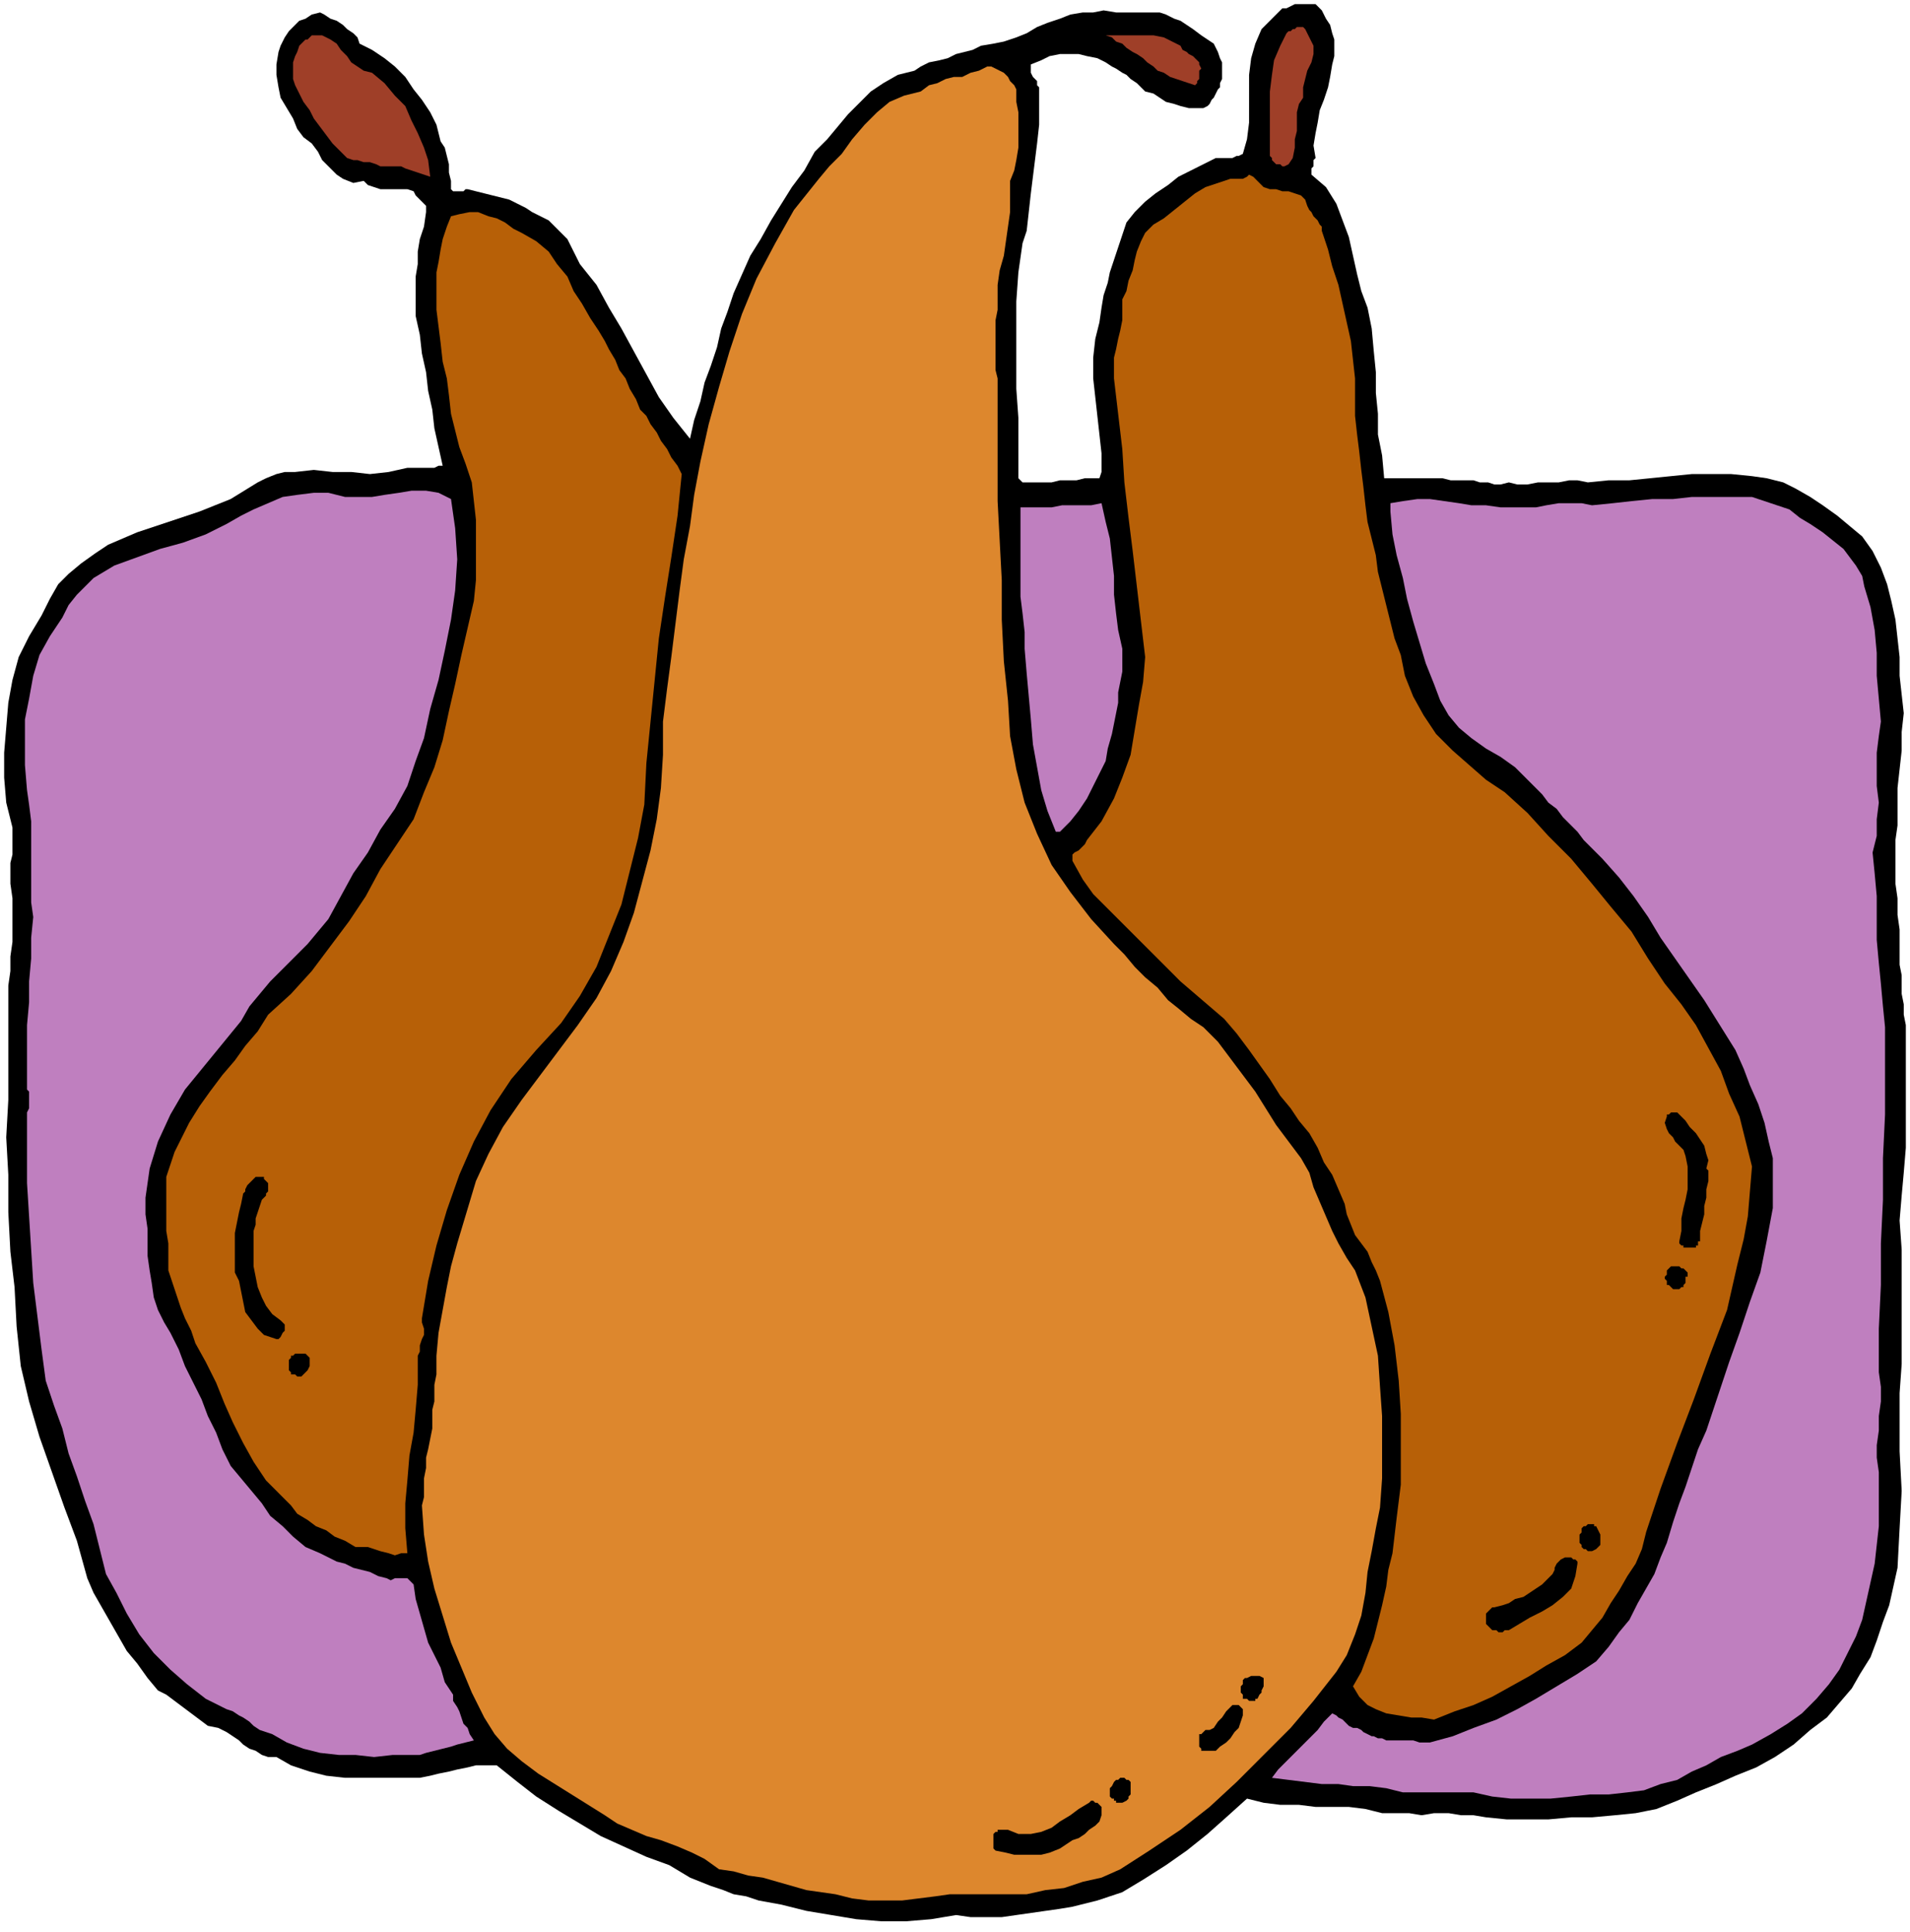 <svg xmlns="http://www.w3.org/2000/svg" width="3.061in" height="3.096in" fill-rule="evenodd" stroke-linecap="round" preserveAspectRatio="none" viewBox="0 0 919 929"><style>.brush1{fill:#000}.pen1{stroke:none}.brush2{fill:#bf7fbf}.brush3{fill:#b76007}.brush5{fill:#9f3f28}</style><path d="m914 587 1 14v55l-1 14v28l1 19-1 18-1 19-4 18-3 8-3 9-3 8-5 8-4 7-6 7-6 7-8 6-8 7-9 6-9 5-10 4-9 4-10 4-9 4-10 4-10 2-10 1-11 1h-10l-11 1h-20l-10-1-6-1h-6l-6-1h-7l-6 1-6-1h-13l-8-2-8-1h-16l-8-1h-9l-8-1-8-2-10 9-9 8-10 8-10 7-11 7-10 6-12 4-12 3-6 1-7 1-7 1-7 1-7 1h-15l-7-1-12 2-12 1h-12l-12-1-12-2-12-2-12-3-11-2-6-2-6-1-5-2-6-2-5-2-5-2-5-3-5-3-11-4-11-5-11-5-10-6-10-6-11-7-9-7-10-8h-10l-4 1-5 1-4 1-5 1-4 1-5 1h-36l-9-1-8-2-9-3-7-4h-4l-3-1-3-2-3-1-3-2-2-2-3-2-3-2-4-2-5-1-4-3-4-3-4-3-4-3-4-3-4-2-5-6-5-7-5-6-4-7-4-7-4-7-4-7-3-7-5-18-6-16-6-17-6-17-5-17-4-17-2-19-1-19-2-17-1-19v-18l-1-18 1-18v-55l1-7v-7l1-7v-21l-1-7v-10l1-4v-13l-1-4-1-4-1-4-1-12v-12l1-12 1-12 2-11 3-11 5-10 6-10 4-8 4-7 5-5 6-5 7-5 6-4 7-3 7-3 15-5 15-5 15-6 13-8 4-2 5-2 4-1h5l9-1 9 1h9l9 1 9-1 9-2h13l2-1h2l-2-9-2-9-1-9-2-9-1-9-2-9-1-9-2-9v-19l1-6v-6l1-6 2-6 1-7v-3l-1-1-1-1-1-1-1-1-1-1-1-2-3-1h-13l-3-1-3-1-2-2-5 1-5-2-3-2-4-4-3-3-2-4-3-4-4-3-3-4-2-5-3-5-3-5-1-5-1-6v-5l1-6 1-3 2-4 2-3 2-2 3-3 3-1 3-2 4-1 2 1 3 2 3 1 3 2 2 2 3 2 2 2 1 3 6 3 6 4 5 4 5 5 4 6 4 5 4 6 3 6 1 4 1 4 2 3 1 4 1 4v4l1 4v4l1 1h5l1-1h1l4 1 4 1 4 1 4 1 4 1 4 2 4 2 3 2 4 2 4 2 3 3 3 3 3 3 2 4 2 4 2 4 8 10 6 11 6 10 6 11 6 11 6 11 7 10 8 10 2-9 3-9 2-9 3-8 3-9 2-9 3-8 3-9 4-9 4-9 5-8 5-9 5-8 5-8 6-8 5-9 6-6 5-6 5-6 6-6 5-5 6-4 7-4 8-2 3-2 4-2 5-1 4-1 4-2 4-1 4-1 4-2 6-1 5-1 6-2 5-2 5-3 5-2 6-2 5-2 6-1h5l5-1 6 1h21l3 1 4 2 3 1 3 2 3 2 4 3 3 2 3 2 1 2 1 2 1 3 1 2v8l-1 2v2l-1 1-1 2-1 2-1 1-1 2-1 1-2 1h-7l-4-1-3-1-4-1-3-2-3-2-4-1-2-2-2-2-3-2-2-2-2-1-3-2-2-1-3-2-4-2-5-1-4-1h-9l-5 1-4 2-5 2v4l1 2 1 1 1 1v2l1 1v18l-1 9-1 8-1 8-1 8-1 9-1 9-2 6-2 14-1 14v42l1 14v29l1 1 1 1h14l4-1h8l4-1h7l1-3v-9l-1-9-1-9-1-9-1-9v-10l1-9 2-8 1-7 1-6 2-6 1-5 2-6 2-6 2-6 2-6 4-5 5-5 5-4 6-4 5-4 6-3 6-3 6-3h8l2-1h1l2-1 2-7 1-8V36l1-8 2-7 3-7 1-1 2-2 1-1 1-1 1-1 2-2 1-1 1-1h2l2-1 2-1h10l3 3 2 4 2 3 1 4 1 3v8l-1 4-1 6-1 5-2 6-2 5-1 6-1 5-1 6 1 6-1 1v3l-1 1v3l7 6 5 8 3 8 3 8 2 9 2 9 2 8 3 8 2 10 1 11 1 10v10l1 10v10l2 10 1 11h28l4 1h11l3 1h4l3 1h3l4-1 4 1h5l5-1h10l5-1h4l5 1 10-1h10l10-1 10-1 10-1h19l10 1 7 1 8 2 6 3 7 4 6 4 7 5 6 5 6 5 5 7 4 8 3 8 2 8 2 9 1 9 1 9v9l1 9 1 9-1 9v9l-1 9-1 9v18l-1 7v21l1 7v8l1 7v17l1 5v9l1 5v5l1 5v59l-1 12-1 11-1 12z" class="pen1 brush1"/><path d="m904 660 1 7v7l-1 7v7l-1 7v6l1 7v26l-2 18-2 9-2 9-2 9-3 8-4 8-4 8-5 7-6 7-7 7-7 5-8 5-9 5-7 3-8 3-7 4-7 3-7 4-8 2-8 3-8 1-9 1h-9l-9 1-10 1h-19l-9-1-9-2h-34l-8-2-8-1h-8l-7-1h-8l-8-1-8-1-8-1 3-4 4-4 4-4 3-3 4-4 4-4 3-4 4-4 2 1 1 1 2 1 1 1 2 2 2 1h2l2 1 1 1 2 1 2 1h1l2 1h2l2 1h13l3 1h5l11-3 10-4 11-4 10-5 9-5 10-6 10-6 9-6 6-7 5-7 5-6 4-8 4-7 4-7 3-8 3-7 3-10 3-9 3-8 3-9 3-9 4-9 3-9 3-9 5-15 5-14 5-15 5-14 3-15 3-16v-24l-2-8-2-9-3-9-4-9-3-8-4-9-5-8-5-8-5-8-7-10-7-10-7-10-6-10-7-10-7-9-8-9-9-9-3-4-4-4-3-3-3-4-4-3-3-4-4-4-3-3-6-6-7-5-7-4-7-5-6-5-5-6-4-7-3-8-4-10-3-10-3-10-3-11-2-10-3-11-2-10-1-11v-4l6-1 7-1h6l7 1 7 1 6 1h7l7 1h17l5-1 6-1h11l5 1 10-1 9-1 10-1h10l9-1h29l6 2 6 2 6 2 5 4 5 3 6 4 5 4 5 4 3 4 3 4 3 5 1 5 3 10 2 11 1 11v11l1 11 1 11-1 7-1 8v16l1 8-1 8v8l-2 8 1 10 1 11v21l1 11 1 10 1 11 1 10v42l-1 21v20l-1 21v20l-1 21v21z" class="pen1 brush2"/><path d="m792 737-2 8-3 7-4 6-4 7-4 6-4 7-5 6-5 6-8 6-9 5-8 5-9 5-9 5-9 4-9 3-10 4-6-1h-5l-6-1-6-1-5-2-4-2-4-4-3-5 4-7 3-8 3-8 2-8 2-8 2-9 1-8 2-8 2-17 2-16v-34l-1-16-2-17-3-16-4-15-2-5-2-4-2-5-3-4-3-4-2-5-2-5-1-5-3-7-3-7-4-6-3-7-4-7-5-6-4-6-5-6-5-8-5-7-5-7-6-8-6-7-7-6-7-6-7-6-7-7-7-7-7-7-7-7-7-7-7-7-5-7-5-9v-3l1-1 2-1 1-1 1-1 1-1 1-2 7-9 6-11 4-10 4-11 2-12 2-12 2-11 1-12-2-17-2-17-2-17-2-16-2-17-1-16-2-17-2-17v-10l1-4 1-5 1-4 1-5v-10l2-4 1-5 2-5 1-5 1-4 2-5 2-4 4-4 5-3 5-4 5-4 5-4 5-3 6-2 6-2h6l2-1 1-1 2 1 1 1 1 1 1 1 1 1 1 1 3 1h3l3 1h3l3 1 3 1 2 2 1 3 1 2 1 1 1 2 1 1 1 1 1 2 1 1v2l3 9 2 8 3 9 2 9 2 9 2 9 1 9 1 9v18l1 9 1 8 1 9 1 8 1 9 1 8 2 8 2 8 1 8 2 8 2 8 2 8 2 8 3 8 2 10 4 10 5 9 6 9 8 8 8 7 8 7 9 6 11 10 10 11 11 11 10 12 9 11 10 12 8 13 8 12 8 10 7 10 6 11 6 11 4 11 5 11 3 12 3 12-1 12-1 12-2 11-3 12-5 22-8 21-8 22-8 21-8 22-7 21z" class="pen1 brush3"/><path d="M818 597h-1v2h-1v1h-6v-1h-1l-1-1v-1l1-5v-6l1-5 1-4 1-5v-11l-1-5-1-3-2-2-2-2-1-2-2-2-1-2-1-3 1-3v-1h1l1-1h3l1 1 3 3 2 3 3 3 2 3 2 3 1 4 1 3-1 4 1 1v5l-1 4v4l-1 4v4l-1 4-1 4v5zm-10 23h-3l-1-1-1-1h-1v-2l-1-1v-1l1-1v-2l1-1 1-1h4l1 1h1l1 1 1 1v2h-1v3l-1 1v1h-1l-1 1zm-42 126h-2l-1-1h-1l-1-1v-1l-1-1v-4l1-1v-2l1-1h1l1-1h3v1h1l1 2 1 2v5l-1 1-1 1-2 1zm-40 38h-2l-1 1h-2l-1-1h-2l-1-1-1-1-1-1v-5l1-1 1-1 1-1h1l4-1 3-1 3-2 4-1 3-2 3-2 3-2 3-3 1-1 1-1 1-2v-1l1-2 1-1 1-1 2-1h3l1 1h1l1 1v1l-1 6-2 6-4 4-5 4-5 3-6 3-5 3-5 3z" class="pen1 brush1"/><path d="m664 725-2 10-2 11-2 10-1 10-2 11-3 9-4 10-5 8-11 14-11 13-13 13-13 13-13 12-14 11-15 10-14 9-9 4-9 2-9 3-9 1-9 2h-37l-7 1-8 1-8 1h-16l-8-1-8-2-7-1-7-1-7-2-7-2-7-2-7-1-7-2-7-1-7-5-6-3-7-3-8-3-7-2-7-3-7-3-6-4-8-5-8-5-8-5-8-5-8-6-7-6-6-7-5-8-6-12-5-12-5-12-4-13-4-13-3-13-2-13-1-14 1-4v-9l1-5v-5l1-4 1-5 1-5v-9l1-4v-8l1-5v-9l1-11 2-11 2-11 2-10 3-11 3-10 3-10 3-10 6-13 7-13 9-13 9-12 9-12 9-12 9-13 7-13 6-14 5-14 4-15 4-15 3-15 2-15 1-16v-16l2-16 2-15 2-16 2-16 2-15 3-16 2-15 3-16 4-18 5-18 5-17 6-18 7-17 9-17 9-16 12-15 5-6 6-6 5-7 6-7 6-6 6-5 7-3 8-2 4-3 4-1 4-2 4-1h4l4-2 4-1 4-2h2l2 1 2 1 2 1 2 2 1 2 2 2 1 2v6l1 5v17l-1 6-1 5-2 5v15l-1 7-1 7-1 7-2 7-1 7v12l-1 5v24l1 4v59l1 19 1 19v19l1 20 2 19 1 17 3 16 4 16 6 15 7 15 9 13 10 13 11 12 5 5 5 6 5 5 6 5 5 6 5 4 6 5 6 4 7 7 6 8 6 8 6 8 5 8 5 8 6 8 6 8 4 7 2 7 3 7 3 7 3 7 3 6 4 7 4 6 5 13 3 14 3 14 1 15 1 14v30l-1 14z" class="pen1" style="fill:#dd872d"/><path d="m627 47-2 3-1 4v9l-1 4v4l-1 5-2 3-2 1h-1l-1-1h-2l-1-1-1-1v-1l-1-1V44l1-8 1-7 3-7 3-6 1-1h1l1-1h1l1-1h3l1 1 2 4 2 4v4l-1 4-2 4-1 4-1 4v5z" class="pen1 brush5"/><path d="M605 817h-1v1h-3l-1-1h-2v-2l-1-1v-3l1-1v-2l1-1h1l2-1h4l2 1v4l-1 2v1l-1 1-1 2zm-20 25h-7v-1l-1-1v-6h1l1-1 1-1h2l2-1 2-3 2-2 2-3 2-2 1-1h3l2 2v3l-1 3-1 3-2 2-2 3-2 2-3 2-2 2z" class="pen1 brush1"/><path d="m575 41-3-1-3-1-3-1-3-1-3-2-3-1-2-2-3-2-2-2-3-2-2-1-3-2-2-2-3-1-2-2-3-1h23l5 1 4 2 4 2 1 2 2 1 1 1 2 1 1 1 2 2v1l1 2-1 1v4l-1 1v1l-1 1z" class="pen1 brush5"/><path d="M540 867h-3v-1h-1v-1h-1l-1-1v-4l1-1 1-2 1-1h1l1-1h2l1 1h1l1 1v6l-1 1v1l-1 1-2 1z" class="pen1 brush1"/><path d="m535 353-2 7-1 6-3 6-3 6-3 6-4 6-4 5-5 5h-2l-4-10-3-10-2-11-2-11-1-12-1-11-1-11-1-12v-8l-1-9-1-8v-43h15l5-1h14l5-1 2 9 2 8 1 9 1 9v9l1 9 1 8 2 9v11l-1 5-1 5v5l-1 5-1 5-1 5z" class="pen1 brush2"/><path d="m513 887-3 2-5 2-4 1h-13l-4-1-5-1-1-1v-7l1-1h1v-1h5l5 2h6l5-1 5-2 4-3 5-3 4-3 5-3 1-1h1l1 1h1l1 1 1 1v4l-1 3-2 2-3 2-2 2-3 2-3 1-3 2z" class="pen1 brush1"/><path d="m310 387-3 16-4 16-4 16-6 15-6 15-8 14-9 13-12 13-12 14-10 15-8 15-7 16-6 17-5 17-4 17-3 18v2l1 3v3l-1 2-1 3v3l-1 2v14l-1 12-1 11-2 11-1 12-1 11v12l1 12h-3l-3 1-3-1-4-1-3-1-3-1h-6l-5-3-5-2-4-3-5-2-4-3-5-3-3-4-4-4-8-8-6-9-5-9-5-10-4-9-4-10-5-10-5-9-2-6-3-6-2-5-2-6-2-6-2-6v-13l-1-6v-26l2-6 2-6 3-6 4-8 5-8 5-7 6-8 6-7 5-7 6-7 5-8 11-10 10-11 9-12 9-12 8-12 7-13 8-12 8-12 5-13 5-12 4-13 3-14 3-13 3-14 3-13 3-13 1-10v-29l-1-9-1-9-3-9-3-8-2-8-2-8-1-9-1-8-2-8-1-9-1-8-1-8v-18l1-5 1-6 1-5 2-6 2-5 4-1 5-1h4l5 2 4 1 4 2 4 3 4 2 7 4 6 5 4 6 5 6 3 7 4 6 4 7 4 6 3 5 2 4 3 5 2 5 3 4 2 5 3 5 2 5 3 3 2 4 3 4 2 4 3 4 2 4 3 4 2 4-2 20-3 20-3 19-3 20-2 20-2 20-2 20-1 20z" class="pen1 brush3"/><path d="m228 837-4 1-4 1-3 1-4 1-4 1-4 1-3 1h-13l-9 1-9-1h-8l-9-1-8-2-8-3-7-4-3-1-3-1-3-2-2-2-3-2-2-1-3-2-3-1-10-5-9-7-8-7-8-8-7-9-6-10-5-10-5-9-3-12-3-12-4-11-4-12-4-11-3-12-4-11-4-12-2-15-2-16-2-16-1-16-1-16-1-16v-34l1-2v-8l-1-1v-31l1-11v-10l1-11v-10l1-10-1-7v-39l-1-8-1-7-1-12v-22l2-10 2-11 3-10 5-9 6-9 3-6 4-5 4-4 4-4 10-6 11-4 11-4 11-3 11-4 10-5 7-4 6-3 7-3 7-3 7-1 8-1h7l8 2h13l6-1 7-1 6-1h7l6 1 6 3 2 14 1 15-1 15-2 14-3 15-3 14-4 14-3 14-4 11-4 12-6 11-7 10-6 11-7 10-6 11-6 11-5 6-5 6-6 6-6 6-6 6-5 6-5 6-4 7-9 11-9 11-9 11-7 12-6 13-4 13-1 7-1 7v8l1 7v13l1 7 1 6 1 7 2 6 3 6 3 5 4 8 3 8 4 8 4 8 3 8 4 8 3 8 4 8 5 6 5 6 5 6 4 6 6 5 5 5 6 5 7 3 4 2 4 2 4 1 4 2 4 1 4 1 4 2 4 1 2 1 2-1h6l1 1 1 1 1 1 1 7 2 7 2 7 2 7 3 6 3 6 2 7 4 6v3l2 3 1 2 1 3 1 3 2 2 1 3 2 3z" class="pen1 brush2"/><path d="m207 85-3-1-3-1-3-1-3-1-2-1h-10l-2-1-3-1h-3l-3-1h-2l-3-1-2-2-2-2-3-3-3-4-3-4-3-4-2-4-3-4-2-4-2-4-1-3v-8l1-3 1-2 1-3 2-2 1-1h1l1-1 1-1h5l4 2 3 2 2 3 3 3 2 3 3 2 3 2 4 1 6 5 5 6 5 5 3 7 3 6 3 7 2 6 1 8z" class="pen1 brush5"/><path d="M145 662h-2l-1-1h-2v-1l-1-1v-5l1-1v-1h1l1-1h5l1 1 1 1v4l-1 2-1 1-1 1-1 1zm-12-18-6-2-3-3-3-4-3-4-1-5-1-5-1-5-2-4v-19l1-5 1-5 1-4 1-5 1-1v-1l1-2 1-1 2-2 1-1h4v1l1 1 1 1v4l-1 1v1l-2 2-1 3-1 3-1 3v3l-1 3v17l1 5 1 5 2 5 2 4 3 4 4 3 1 1 1 1v3l-1 1-1 2-1 1h-1z" class="pen1 brush1"/></svg>
